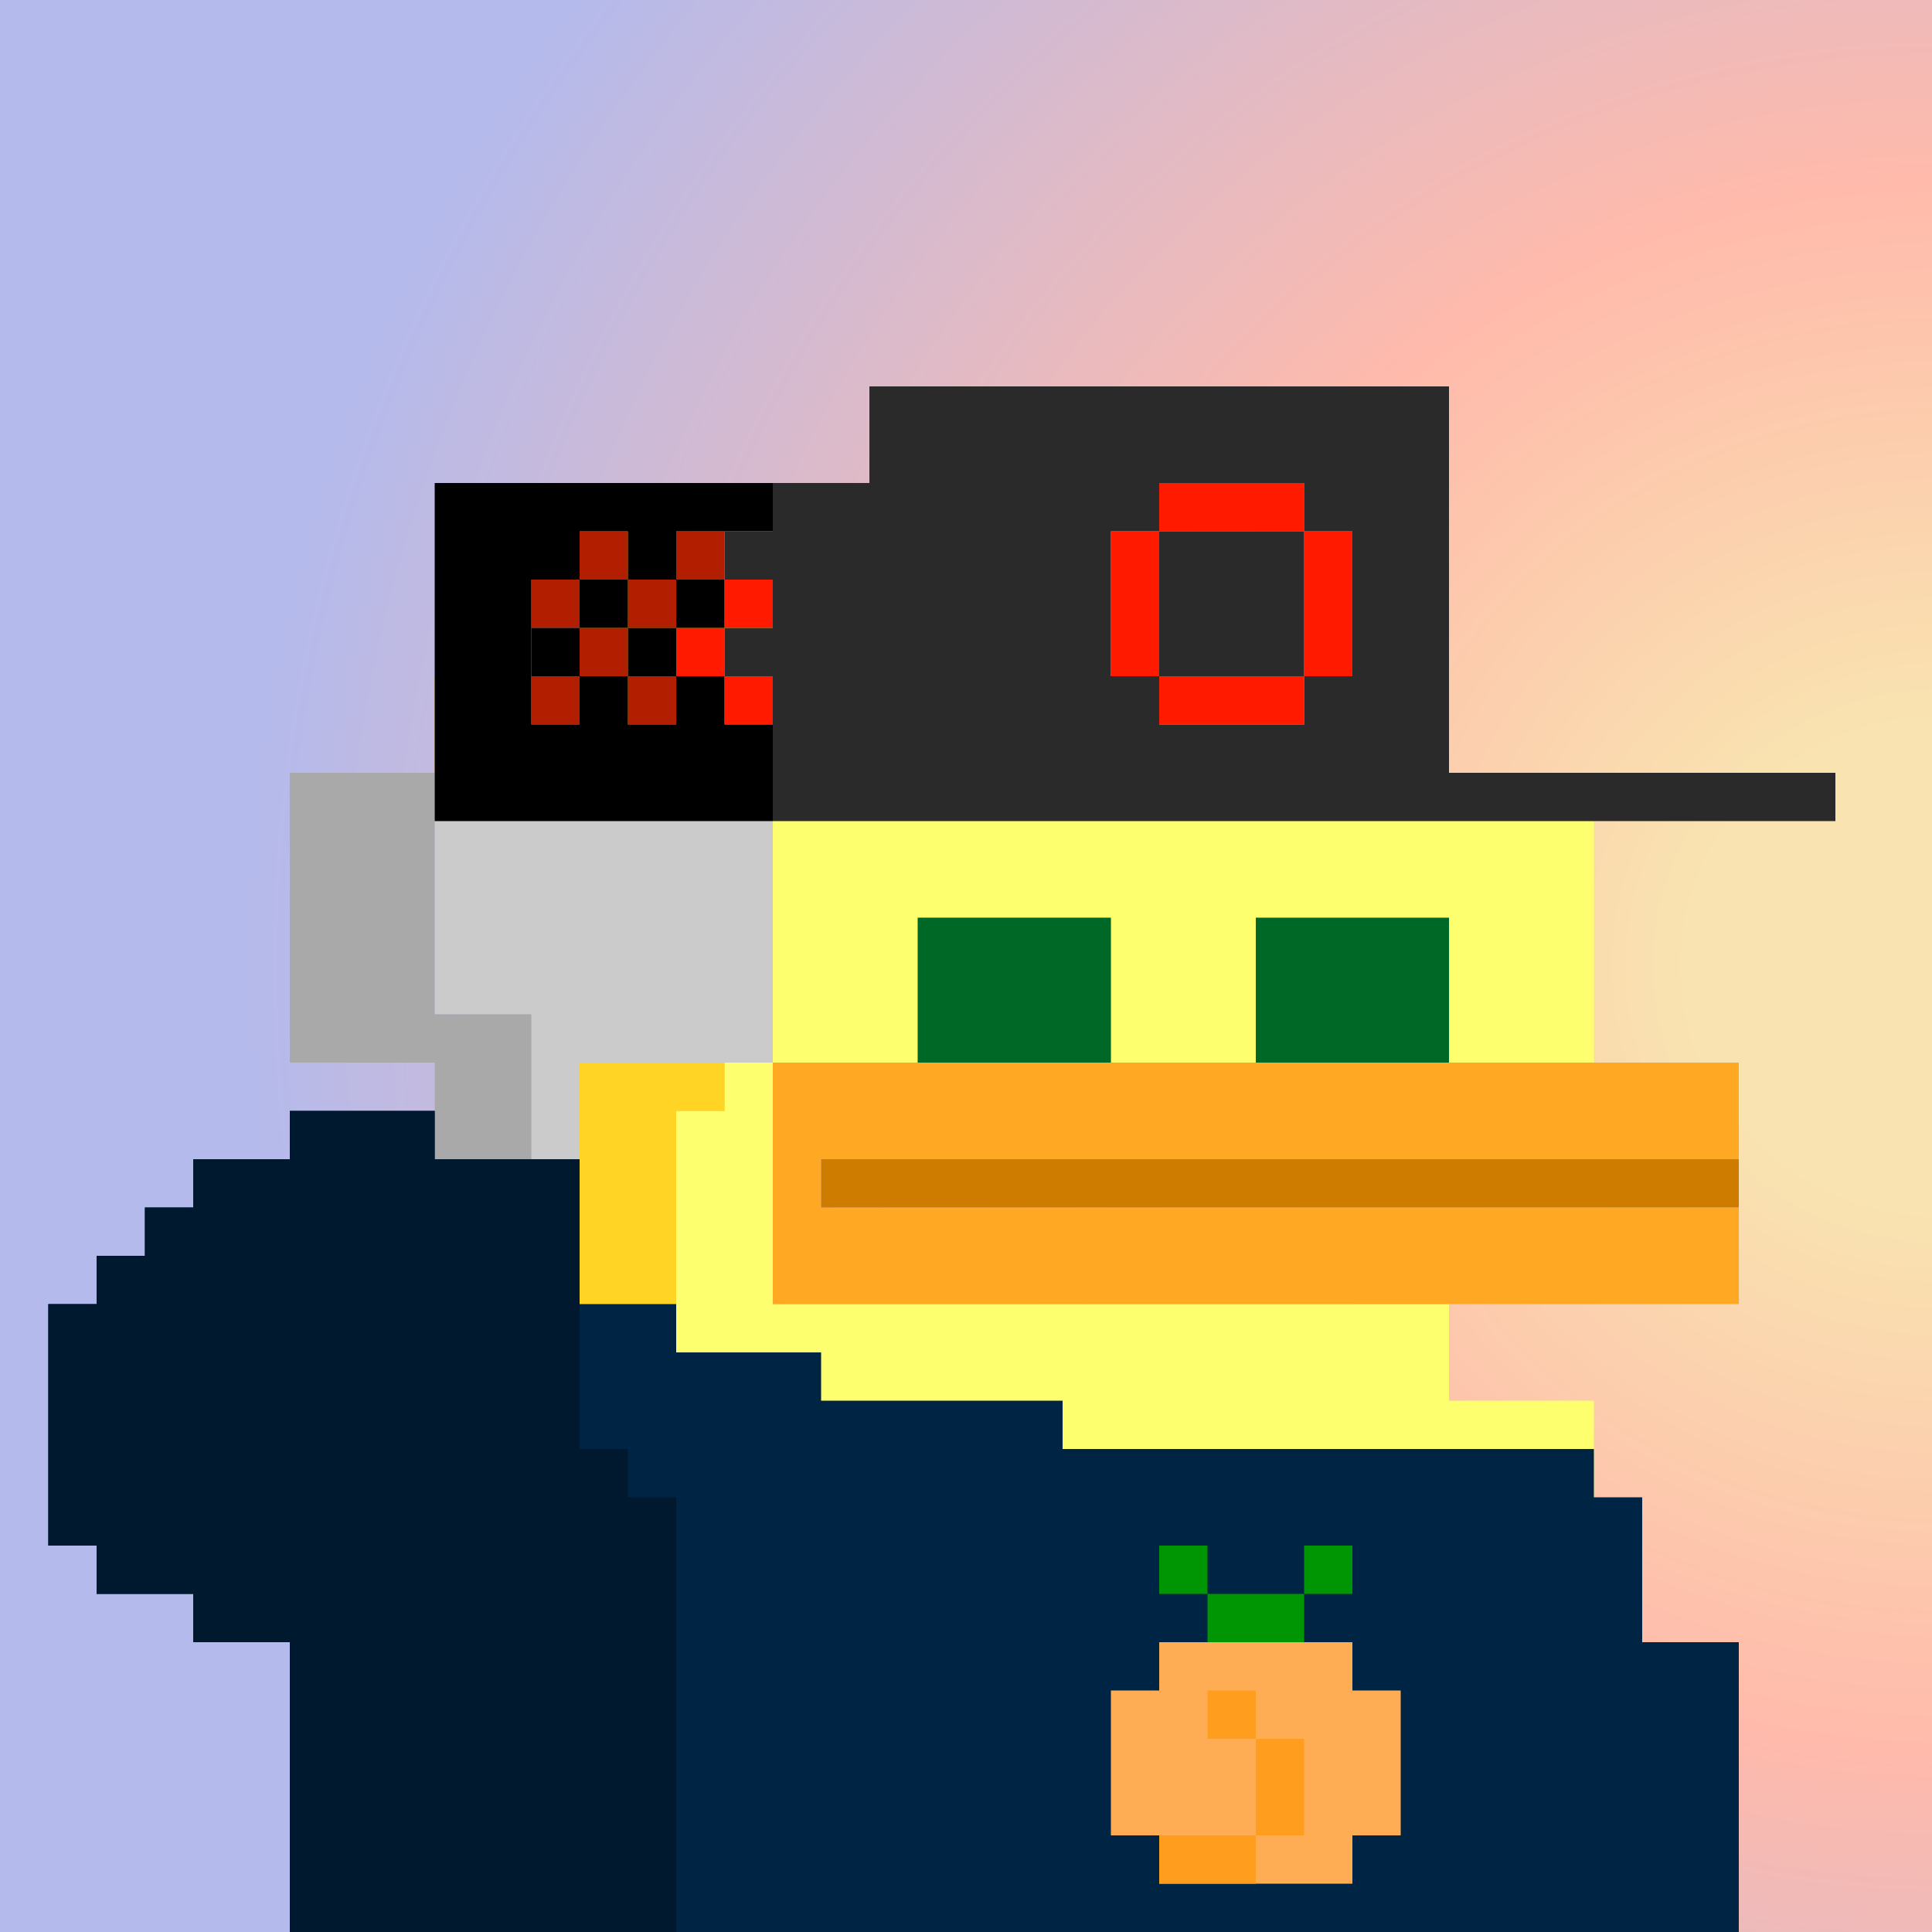 <?xml version="1.0" encoding="UTF-8"?>
<svg viewBox="0 0 200 200" xmlns="http://www.w3.org/2000/svg">
<rect x="0" y="0" width="200" height="200" fill="#333333" stroke="none"/>
<svg viewBox="0 0 200 200" fill="none" xmlns="http://www.w3.org/2000/svg"><g transform="scale(5)"><path d="M0 0h40v40H0V0Z" fill="url(#COOL__a)"/><defs><radialGradient id="COOL__a" cx="0" cy="0" r="1" gradientUnits="userSpaceOnUse" gradientTransform="matrix(-40 0 0 -38.8 40 20)"><stop offset=".13" stop-color="#F9E3B0"/><stop offset=".417" stop-color="#FFBAAB"/><stop offset=".871" stop-color="#B4BAEC"/></radialGradient></defs></g></svg>
<g transform="scale(5)"><path d="M16 22h-1v1h-1v9h-2v3h-2v5h26v-6h-3v-5h-3v-2H16v-5Zm17 12v2h-1v1h-2v-3h3Zm-14 0h4v3h-3v-1h-1v-2Z" fill="#FEFF6F"/><path d="M17 22h-1v5h20v-2H17v-1h19v-2H17Z" fill="#FFA824"/><path d="M18 24h-1v1h19v-1H18Z" fill="#CD7C00"/><path d="M12 14H9v2h6v-5h-3v3Z" fill="#FFD424"/><path d="M23 36v-2h-4v2h1v1h3v-1Zm8-2h-1v3h2v-1h1v-2h-2Z" fill="#D7BF00"/><path d="M19 19h4v3h3v-3h4v3h3v-6h-3v-2h-4v-3H15v5h1v6h3v-3Z" fill="#FEFF6F"/><path d="M14 22h-2v7H9v3H6v8h4v-5h2v-3h2v-9h1v-1h-1Z" fill="#FFD424"/><path d="M9 16v5h2v3h1v-2h4v-6H9Z" fill="#CBCBCB"/><path d="M6 17v5h3v2h2v-3H9v-5H6v1Z" fill="#A9A9A9"/><path d="M22 19h1v3h-4v-3h3Zm4 1v2h4v-3h-4v1Z" fill="#006827"/></g>
<g transform="scale(5)"><path d="M6 23H9V24H12V27H14V28H17V29H22V30H33V31H34V34H36V40H6V34H4V33H2V32H1V27H2V26H3V25H4V24H6V23Z" fill="#002443"/><path d="M6 23H9V24H12V30H13V31H14V40H6V34H4V33H2V32H1V27H2V26H3V25H4V24H6V23Z" fill="#00192F"/><path d="M24 34H28V35H29V38H28V39H24V38H23V35H24V34Z" fill="#FFAD54"/><path d="M24 38H26V39H24V38ZM26 36H27V38H26V36Z" fill="#FF9D1E"/><path d="M25 33H27V34H25V33Z" fill="#009502"/><path d="M25 35H26V36H25V35Z" fill="#FF9D1E"/><path d="M27 32H28V33H27V32ZM24 32H25V33H24V32Z" fill="#009502"/></g>
<g transform="scale(5)"><path d="M24 11v3h-1v-3h1Zm0-1v1h3v-1h-3Zm4 1h-1v3h1v-3Zm-4 3h3v1h-3v-1Z" fill="#FF1A00"/><path d="M24 11h3v3h-3v-3Z" fill="#2A2A2A"/><path d="M12 13v1h1v-1h-1Zm-1 1v1h1v-1h-1Zm0-2v1h1v-1h-1Zm2 0v1h1v-1h-1Z" fill="#B21E00"/><path d="M15 13h-1v1h1v-1Z" fill="#FF1A00"/><path d="M13 14h1v1h-1v-1Z" fill="#B21E00"/><path d="M15 14h1v1h-1v-1Zm0-2h1v1h-1v-1Z" fill="#FF1A00"/><path d="M14 11h1v1h-1v-1Zm-2 0h1v1h-1v-1Z" fill="#B21E00"/><path d="M12 12h1v1h-1v-1Zm-1 1h1v1h-1v-1Zm2 0v1h1v-1h-1Zm1-1v1h1v-1h-1Z" fill="#000"/><path d="M16 10v1h-1v1h1v1h-1v1h1v3h22v-1h-8V8H18v2h-2Zm8 1v-1h3v1h1v3h-1v1h-3v-1h-1v-3h1Z" fill="#2A2A2A"/><path d="M12 14v1h-1v-3h1v-1h1v1h1v-1h2v-1H9v7h7v-2h-1v-1h-1v1h-1v-1h-1Z" fill="#000"/></g>
</svg>